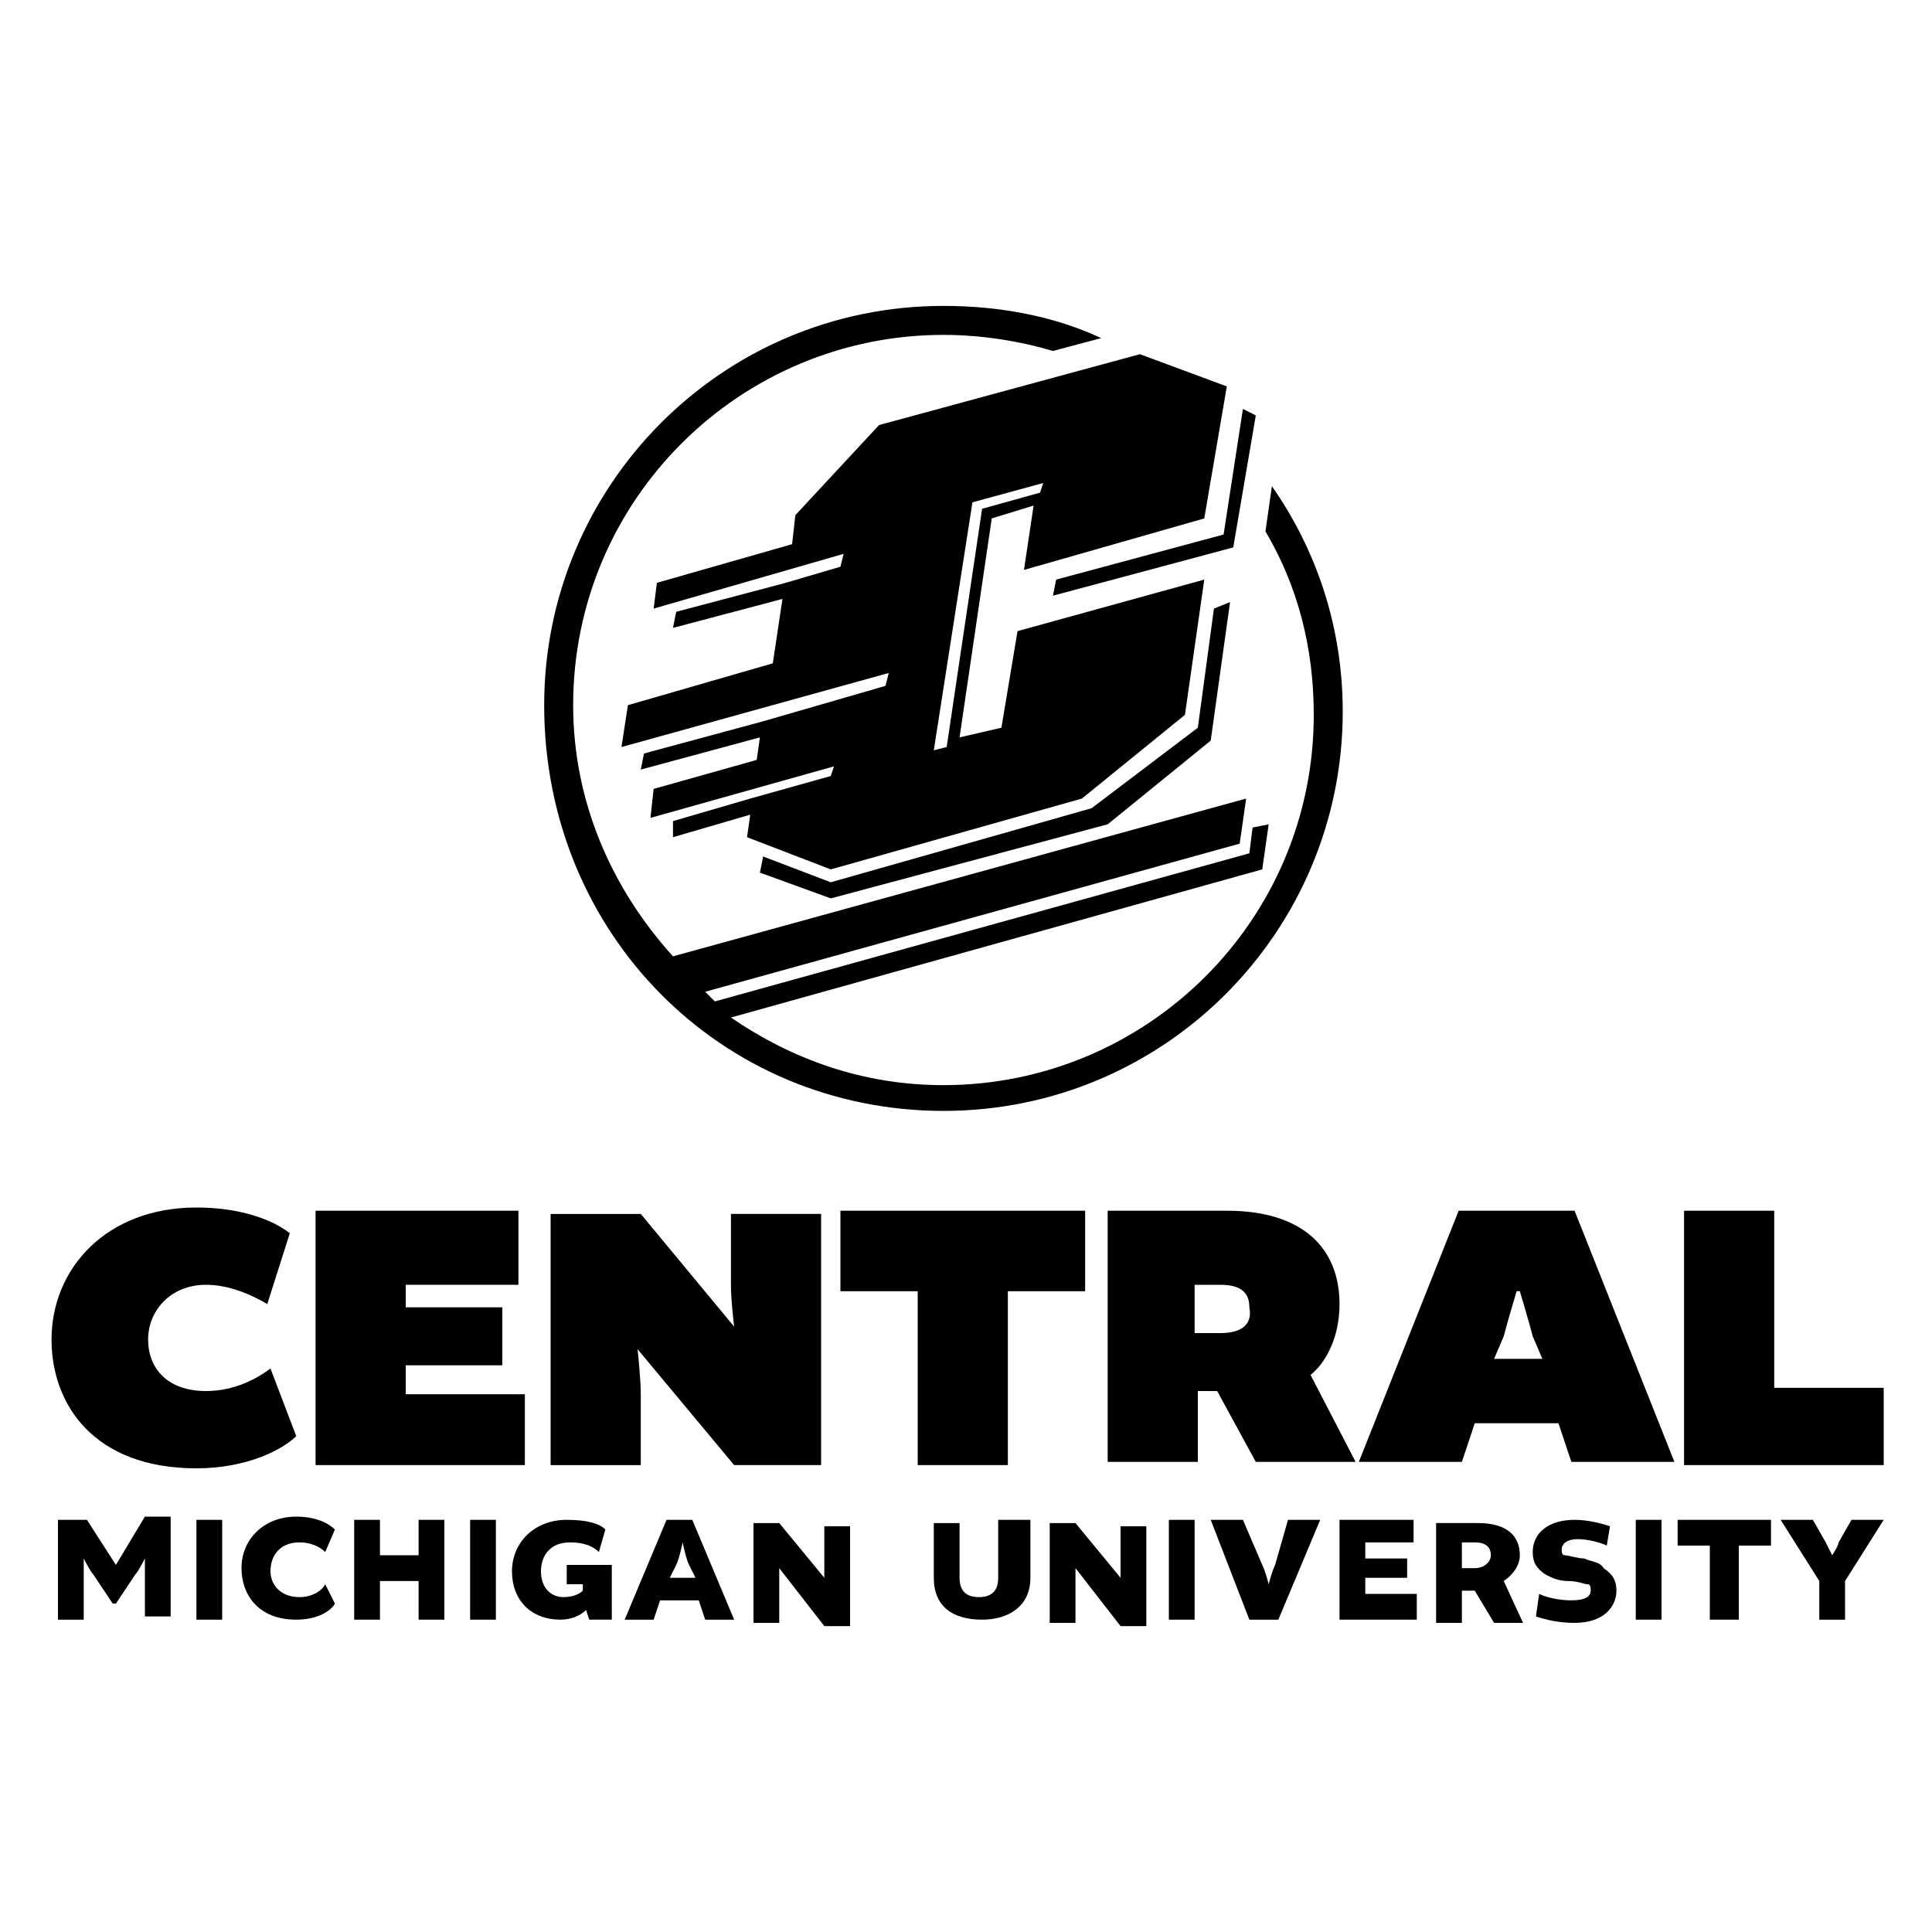 <?xml version="1.0" encoding="utf-8"?>
<!-- Generator: Adobe Illustrator 25.4.1, SVG Export Plug-In . SVG Version: 6.00 Build 0)  -->
<svg version="1.1" id="Layer_1" xmlns="http://www.w3.org/2000/svg" xmlns:xlink="http://www.w3.org/1999/xlink" x="0px" y="0px"
	 viewBox="0 0 60 60" style="enable-background:new 0 0 60 60;" xml:space="preserve">
<g>
	<path d="M8.4,42.5c-0.4,0.3-1.1,0.7-2,0.7c-1.2,0-1.8-0.7-1.8-1.6c0-0.9,0.7-1.7,1.8-1.7c0.7,0,1.4,0.3,1.9,0.6l0.7-2.2
		c-0.5-0.4-1.5-0.8-2.9-0.8c-2.8,0-4.5,1.9-4.5,4.1c0,2,1.3,4,4.5,4c1.6,0,2.7-0.6,3.1-1L8.4,42.5z"/>
	<polygon points="16.3,43.3 12.6,43.3 12.6,42.4 15.6,42.4 15.6,40.6 12.6,40.6 12.6,39.9 16.1,39.9 16.1,37.6 9.8,37.6 9.8,45.5 
		16.3,45.5 	"/>
	<path d="M22.8,45.5h2.7v-7.8h-2.8v2.2c0,0.5,0.1,1.3,0.1,1.3l0,0l-2.9-3.5h-2.8v7.8h2.8v-2.2c0-0.5-0.1-1.4-0.1-1.4l0,0L22.8,45.5z
		"/>
	<polygon points="31.3,45.5 31.3,40.1 33.7,40.1 33.7,37.6 26.1,37.6 26.1,40.1 28.5,40.1 28.5,45.5 	"/>
	<path d="M41.6,40.5c0-1.7-1.1-2.9-3.5-2.9h-3.7v7.8h2.8v-2.2h0.6l1.2,2.2h3.1l-1.4-2.7v0C41.2,42.3,41.6,41.5,41.6,40.5z
		 M37.9,41.4h-0.8v-1.5h0.8c0.7,0,0.9,0.3,0.9,0.7C38.9,41.1,38.6,41.4,37.9,41.4z"/>
	<path d="M45.3,37.6l-3.1,7.8h3.2l0.4-1.2h2.6l0.4,1.2H52l-3.1-7.8H45.3z M46.4,42.2l0.3-0.7c0.1-0.4,0.4-1.4,0.4-1.4h0.1
		c0,0,0.3,1,0.4,1.4l0.3,0.7H46.4z"/>
	<polygon points="58.5,43.1 55.1,43.1 55.1,37.6 52.3,37.6 52.3,45.5 58.5,45.5 	"/>
	<path d="M3.6,48.6L3.6,48.6l-0.9-1.4H1.8v3.1h0.8V49c0-0.2,0-0.6,0-0.6l0,0c0,0,0.2,0.4,0.3,0.5l0.6,0.9h0.1l0.6-0.9
		c0.1-0.1,0.3-0.5,0.3-0.5l0,0c0,0,0,0.5,0,0.6v1.2h0.8v-3.1H4.5L3.6,48.6z"/>
	<rect x="6.1" y="47.2" width="0.8" height="3.1"/>
	<path d="M9.3,49.6c-0.6,0-0.9-0.4-0.9-0.8c0-0.5,0.3-0.9,0.9-0.9c0.3,0,0.6,0.1,0.8,0.3l0.3-0.7c-0.2-0.2-0.6-0.4-1.2-0.4
		c-1,0-1.7,0.7-1.7,1.6c0,0.8,0.5,1.6,1.7,1.6c0.7,0,1.1-0.3,1.2-0.5l-0.3-0.6C10,49.4,9.7,49.6,9.3,49.6z"/>
	<polygon points="13,48.3 11.8,48.3 11.8,47.2 11,47.2 11,50.3 11.8,50.3 11.8,49.1 13,49.1 13,50.3 13.8,50.3 13.8,47.2 13,47.2 	
		"/>
	<rect x="14.6" y="47.2" width="0.8" height="3.1"/>
	<path d="M17.6,49.2h0.5v0.2c-0.1,0.1-0.3,0.2-0.6,0.2c-0.4,0-0.7-0.3-0.7-0.8c0-0.5,0.3-0.9,0.9-0.9c0.4,0,0.7,0.1,0.9,0.3l0.2-0.7
		c-0.2-0.2-0.6-0.3-1.2-0.3c-1,0-1.7,0.7-1.7,1.6c0,0.9,0.6,1.5,1.5,1.5c0.3,0,0.6-0.1,0.8-0.3h0l0.1,0.3H19v-1.7h-1.4V49.2z"/>
	<path d="M20.7,47.2l-1.3,3.1h0.9l0.2-0.6h1.2l0.2,0.6h0.9l-1.3-3.1H20.7z M20.8,49l0.2-0.4c0.1-0.2,0.2-0.7,0.2-0.7h0
		c0,0,0.1,0.5,0.2,0.7l0.2,0.4H20.8z"/>
	<path d="M25.6,48.4c0,0.2,0,0.6,0,0.6h0l-1.4-1.7h-0.8v3.1h0.8v-1.1c0-0.2,0-0.6,0-0.6l0,0l1.4,1.8h0.8v-3.1h-0.8V48.4z"/>
	<path d="M31,49c0,0.4-0.2,0.6-0.6,0.6c-0.4,0-0.6-0.2-0.6-0.6v-1.7h-0.8V49c0,0.9,0.6,1.3,1.5,1.3c0.8,0,1.5-0.4,1.5-1.3v-1.8H31
		V49z"/>
	<path d="M34.8,48.4c0,0.2,0,0.6,0,0.6h0l-1.4-1.7h-0.8v3.1h0.8v-1.1c0-0.2,0-0.6,0-0.6l0,0l1.4,1.8h0.8v-3.1h-0.8V48.4z"/>
	<rect x="36.3" y="47.2" width="0.8" height="3.1"/>
	<path d="M39.6,48.6c-0.1,0.2-0.2,0.6-0.2,0.6h0c0,0-0.1-0.4-0.2-0.6l-0.6-1.4h-1l1.2,3.1h0.9l1.3-3.1h-1L39.6,48.6z"/>
	<polygon points="42.4,49 43.7,49 43.7,48.4 42.4,48.4 42.4,47.9 43.9,47.9 43.9,47.2 41.6,47.2 41.6,50.3 44,50.3 44,49.5 
		42.4,49.5 	"/>
	<path d="M46.7,49.1c0.3-0.2,0.5-0.5,0.5-0.8c0-0.6-0.4-1-1.3-1h-1.3v3.1h0.8v-1h0.4l0.6,1h0.9L46.7,49.1L46.7,49.1z M45.8,48.7
		h-0.4v-0.8h0.4c0.4,0,0.5,0.2,0.5,0.4C46.3,48.5,46.1,48.7,45.8,48.7z"/>
	<path d="M49.2,48.4c-0.2,0-0.5-0.1-0.6-0.1c-0.1,0-0.1-0.1-0.1-0.2c0-0.1,0.1-0.3,0.5-0.3c0.3,0,0.7,0.1,0.9,0.2l0.1-0.6
		c-0.3-0.1-0.7-0.2-1.1-0.2c-0.8,0-1.3,0.4-1.3,1c0,0.3,0.1,0.5,0.4,0.7c0.2,0.1,0.4,0.2,0.7,0.2c0.3,0,0.5,0.1,0.6,0.1
		c0.1,0,0.1,0.1,0.1,0.2c0,0.2-0.2,0.3-0.6,0.3c-0.4,0-0.8-0.1-1-0.2l-0.1,0.7c0.3,0.1,0.7,0.2,1.2,0.2c0.9,0,1.3-0.5,1.3-1
		c0-0.3-0.1-0.5-0.4-0.7C49.7,48.5,49.4,48.5,49.2,48.4z"/>
	<rect x="50.8" y="47.2" width="0.8" height="3.1"/>
	<polygon points="52.1,48 53.1,48 53.1,50.3 54,50.3 54,48 55,48 55,47.2 52.1,47.2 	"/>
	<path d="M57.5,47.2l-0.4,0.7c0,0.1-0.2,0.4-0.2,0.4h0c0,0-0.2-0.4-0.2-0.4l-0.4-0.7h-1l1.2,1.9v1.2h0.8v-1.2l1.2-1.9H57.5z"/>
	<polygon points="32.8,18 32.7,18.5 38.3,17 39,12.9 38.6,12.7 38,16.6 	"/>
	<polygon points="33.9,25.1 25.8,27.4 23.7,26.6 23.6,27.1 25.8,27.9 34.4,25.6 37.6,23 38.2,18.7 37.7,18.9 37.2,22.6 	"/>
	<path d="M24.7,16l-0.1,0.9l-4.2,1.2l-0.1,0.8l5.9-1.7l-0.1,0.4l-1.7,0.5l0,0L21,19l-0.1,0.5l3.4-0.9l-0.3,2l-4.5,1.3l-0.2,1.3
		l8.3-2.3l-0.1,0.4l-3.8,1.1v0l-3.7,1l-0.1,0.5l3.7-1l-0.1,0.7l-3.2,0.9l-0.1,0.9l5.7-1.6l-0.1,0.3l-2.5,0.7l0,0l-2.4,0.7L20.9,26
		l2.4-0.7l-0.1,0.7l2.6,1l7.8-2.2l3.2-2.6l0.6-4.2l-5.8,1.6l-0.5,3l-1.3,0.3l1-6.8l1.3-0.4l-0.3,2l5.6-1.6l0.7-4.1l-2.7-1l-8.1,2.2
		L24.7,16z M30.2,15.6l2.2-0.6l-0.1,0.3l-1.8,0.5l-1.1,7.4l-0.4,0.1L30.2,15.6z"/>
	<path d="M29.3,34.5c6.9,0,12.4-5.6,12.4-12.4c0-2.6-0.8-5-2.2-7l-0.2,1.4c1,1.7,1.5,3.6,1.5,5.7c0,6.4-5.2,11.5-11.5,11.5
		c-2.5,0-4.7-0.8-6.6-2.1L39.2,27l0.2-1.4l-0.5,0.1l-0.1,0.8l-16.6,4.6c-0.1-0.1-0.2-0.2-0.3-0.3l16.6-4.6l0.2-1.4l-17.8,4.9
		c-1.9-2.1-3.1-4.8-3.1-7.8c0-6.4,5.2-11.5,11.5-11.5c1.2,0,2.4,0.2,3.4,0.5l1.5-0.4c-1.5-0.7-3.2-1-4.9-1
		c-6.9,0-12.4,5.6-12.4,12.4C16.9,29,22.4,34.5,29.3,34.5z"/>
</g>
</svg>
